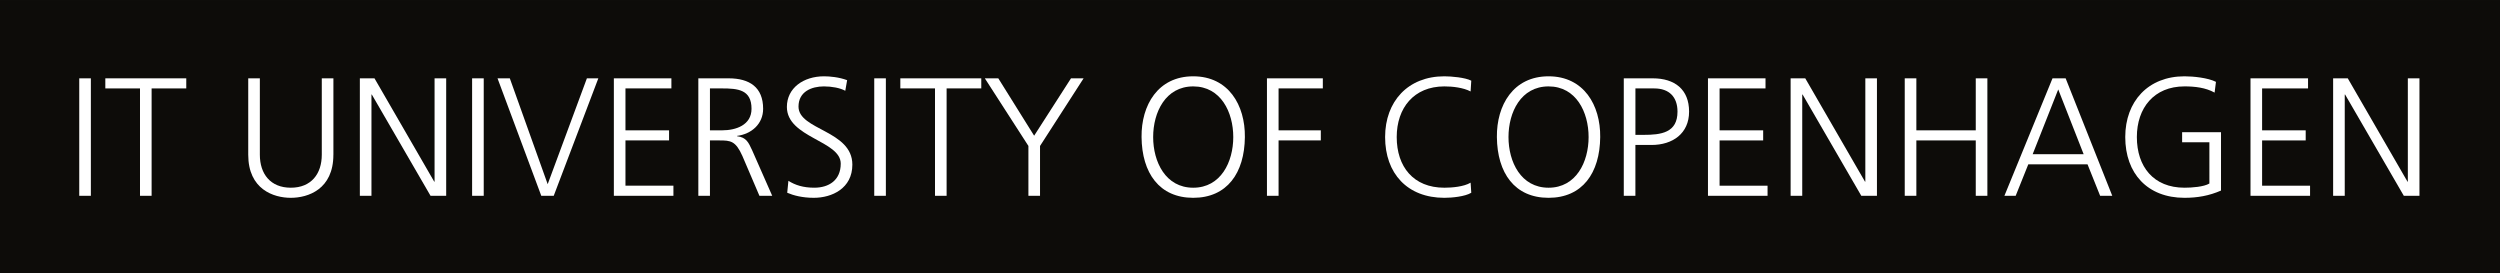 <?xml version="1.0" encoding="UTF-8"?>
<!-- Generator: Adobe Illustrator 16.0.0, SVG Export Plug-In . SVG Version: 6.00 Build 0)  -->
<!DOCTYPE svg PUBLIC "-//W3C//DTD SVG 1.1//EN" "http://www.w3.org/Graphics/SVG/1.1/DTD/svg11.dtd">
<svg version="1.1" id="Layer_1" xmlns="http://www.w3.org/2000/svg" xmlns:xlink="http://www.w3.org/1999/xlink" x="0px" y="0px" width="237.144px" height="25.927px" viewBox="0 0 237.144 25.927" enable-background="new 0 0 237.144 25.927" xml:space="preserve">
<rect x="0" y="0" width="237.144" height="25.927" fill="#808080" stroke="none"/>
<rect y="0.001" fill="#0D0C09" width="237.144" height="25.927"/>
<g>
	<path fill="#FFFFFF" d="M7.517,7.43h1.102v11.143H7.517V7.43z"/>
	<path fill="#FFFFFF" d="M13.28,8.388H9.991V7.43h7.678v0.958h-3.288v10.185H13.28V8.388z"/>
	<path fill="#FFFFFF" d="M31.624,14.677c0,3.289-2.41,4.087-4.038,4.087s-4.039-0.798-4.039-4.087V7.43h1.102v7.247   c0,1.82,1.006,3.129,2.938,3.129c1.931,0,2.937-1.309,2.937-3.129V7.43h1.102V14.677z"/>
	<path fill="#FFFFFF" d="M34.134,7.43h1.389l5.667,9.802h0.032V7.43h1.102v11.143h-1.484l-5.572-9.609h-0.032v9.609h-1.101V7.43z"/>
	<path fill="#FFFFFF" d="M44.783,7.43h1.102v11.143h-1.102V7.43z"/>
	<path fill="#FFFFFF" d="M52.526,18.572h-1.182L47.194,7.43h1.166l3.592,10.041L55.671,7.43h1.085L52.526,18.572z"/>
	<path fill="#FFFFFF" d="M58.228,7.43h5.459v0.958h-4.357v3.975h4.135v0.958h-4.135v4.294h4.549v0.958h-5.65V7.43z"/>
	<path fill="#FFFFFF" d="M66.243,7.43h2.873c1.98,0,3.273,0.846,3.273,2.89c0,1.437-1.102,2.395-2.475,2.57v0.031   c0.894,0.112,1.085,0.591,1.436,1.341l1.9,4.311h-1.213l-1.612-3.768c-0.64-1.437-1.118-1.484-2.171-1.484h-0.91v5.252h-1.102V7.43   z M67.345,12.362h1.164c1.293,0,2.779-0.494,2.779-2.043c0-1.819-1.293-1.932-2.811-1.932h-1.133V12.362z"/>
	<path fill="#FFFFFF" d="M74.786,17.151c0.654,0.415,1.42,0.654,2.458,0.654c1.372,0,2.506-0.702,2.506-2.282   c0-2.188-5.108-2.459-5.108-5.38c0-1.788,1.564-2.905,3.527-2.905c0.544,0,1.422,0.08,2.188,0.367l-0.176,1.006   c-0.494-0.271-1.276-0.415-2.027-0.415c-1.148,0-2.41,0.479-2.41,1.916c0,2.234,5.108,2.25,5.108,5.506   c0,2.252-1.932,3.146-3.655,3.146c-1.086,0-1.932-0.224-2.523-0.479L74.786,17.151z"/>
	<path fill="#FFFFFF" d="M82.929,7.43h1.102v11.143h-1.102V7.43z"/>
	<path fill="#FFFFFF" d="M88.692,8.388h-3.289V7.43h7.679v0.958h-3.289v10.185h-1.101V8.388z"/>
	<path fill="#FFFFFF" d="M97.554,13.847L93.419,7.43h1.277l3.4,5.443l3.496-5.443h1.196l-4.134,6.417v4.726h-1.102V13.847z"/>
	<path fill="#FFFFFF" d="M113.185,7.238c3.354,0,4.934,2.746,4.901,5.763c-0.032,3.416-1.692,5.763-4.901,5.763   c-3.207,0-4.868-2.347-4.9-5.763C108.253,9.984,109.833,7.238,113.185,7.238z M109.386,13.001c0,2.362,1.182,4.805,3.799,4.805   c2.618,0,3.8-2.442,3.8-4.805s-1.182-4.805-3.8-4.805C110.567,8.196,109.386,10.639,109.386,13.001z"/>
	<path fill="#FFFFFF" d="M120.18,7.43h5.3v0.958h-4.198v3.975h4.007v0.958h-4.007v5.252h-1.102V7.43z"/>
	<path fill="#FFFFFF" d="M139.498,8.675c-0.702-0.367-1.708-0.479-2.491-0.479c-2.889,0-4.518,2.043-4.518,4.805   c0,2.81,1.581,4.805,4.518,4.805c0.734,0,1.853-0.096,2.491-0.479l0.063,0.958c-0.605,0.366-1.852,0.479-2.555,0.479   c-3.512,0-5.618-2.314-5.618-5.763c0-3.385,2.171-5.763,5.618-5.763c0.654,0,1.98,0.112,2.555,0.415L139.498,8.675z"/>
	<path fill="#FFFFFF" d="M146.892,7.238c3.352,0,4.932,2.746,4.9,5.763c-0.031,3.416-1.691,5.763-4.9,5.763   s-4.869-2.347-4.901-5.763C141.958,9.984,143.539,7.238,146.892,7.238z M143.092,13.001c0,2.362,1.182,4.805,3.8,4.805   c2.617,0,3.799-2.442,3.799-4.805s-1.182-4.805-3.799-4.805C144.273,8.196,143.092,10.639,143.092,13.001z"/>
	<path fill="#FFFFFF" d="M154.029,7.43h2.745c2.092,0,3.449,1.054,3.449,3.16c0,2.076-1.564,3.161-3.561,3.161h-1.532v4.821h-1.102   V7.43z M155.131,12.793h0.767c1.66,0,3.225-0.191,3.225-2.203c0-1.404-0.799-2.202-2.203-2.202h-1.788V12.793z"/>
	<path fill="#FFFFFF" d="M162.013,7.43h5.459v0.958h-4.357v3.975h4.135v0.958h-4.135v4.294h4.551v0.958h-5.652V7.43z"/>
	<path fill="#FFFFFF" d="M169.853,7.43h1.39l5.667,9.802h0.031V7.43h1.102v11.143h-1.484l-5.57-9.609h-0.033v9.609h-1.102V7.43z"/>
	<path fill="#FFFFFF" d="M180.679,7.43h1.102v4.933h5.635V7.43h1.102v11.143h-1.102V13.32h-5.635v5.252h-1.102V7.43z"/>
	<path fill="#FFFFFF" d="M194.696,7.43h1.246l4.422,11.143h-1.15l-1.196-2.985h-5.619l-1.197,2.985h-1.069L194.696,7.43z    M195.239,8.483l-2.426,6.146h4.837L195.239,8.483z"/>
	<path fill="#FFFFFF" d="M209.577,13.495h-2.586v-0.957h3.688v5.539c-1.134,0.495-2.235,0.687-3.464,0.687   c-3.513,0-5.619-2.314-5.619-5.763c0-3.385,2.171-5.763,5.619-5.763c0.846,0,2.235,0.144,2.985,0.526l-0.128,1.021   c-0.862-0.479-1.884-0.59-2.857-0.59c-2.89,0-4.518,2.043-4.518,4.805c0,2.81,1.581,4.805,4.518,4.805   c0.687,0,1.835-0.079,2.362-0.398V13.495z"/>
	<path fill="#FFFFFF" d="M213.476,7.43h5.459v0.958h-4.357v3.975h4.135v0.958h-4.135v4.294h4.549v0.958h-5.65V7.43z"/>
	<path fill="#FFFFFF" d="M221.314,7.43h1.39l5.666,9.802h0.032V7.43h1.102v11.143h-1.484l-5.571-9.609h-0.032v9.609h-1.102V7.43z"/>
</g>
</svg>